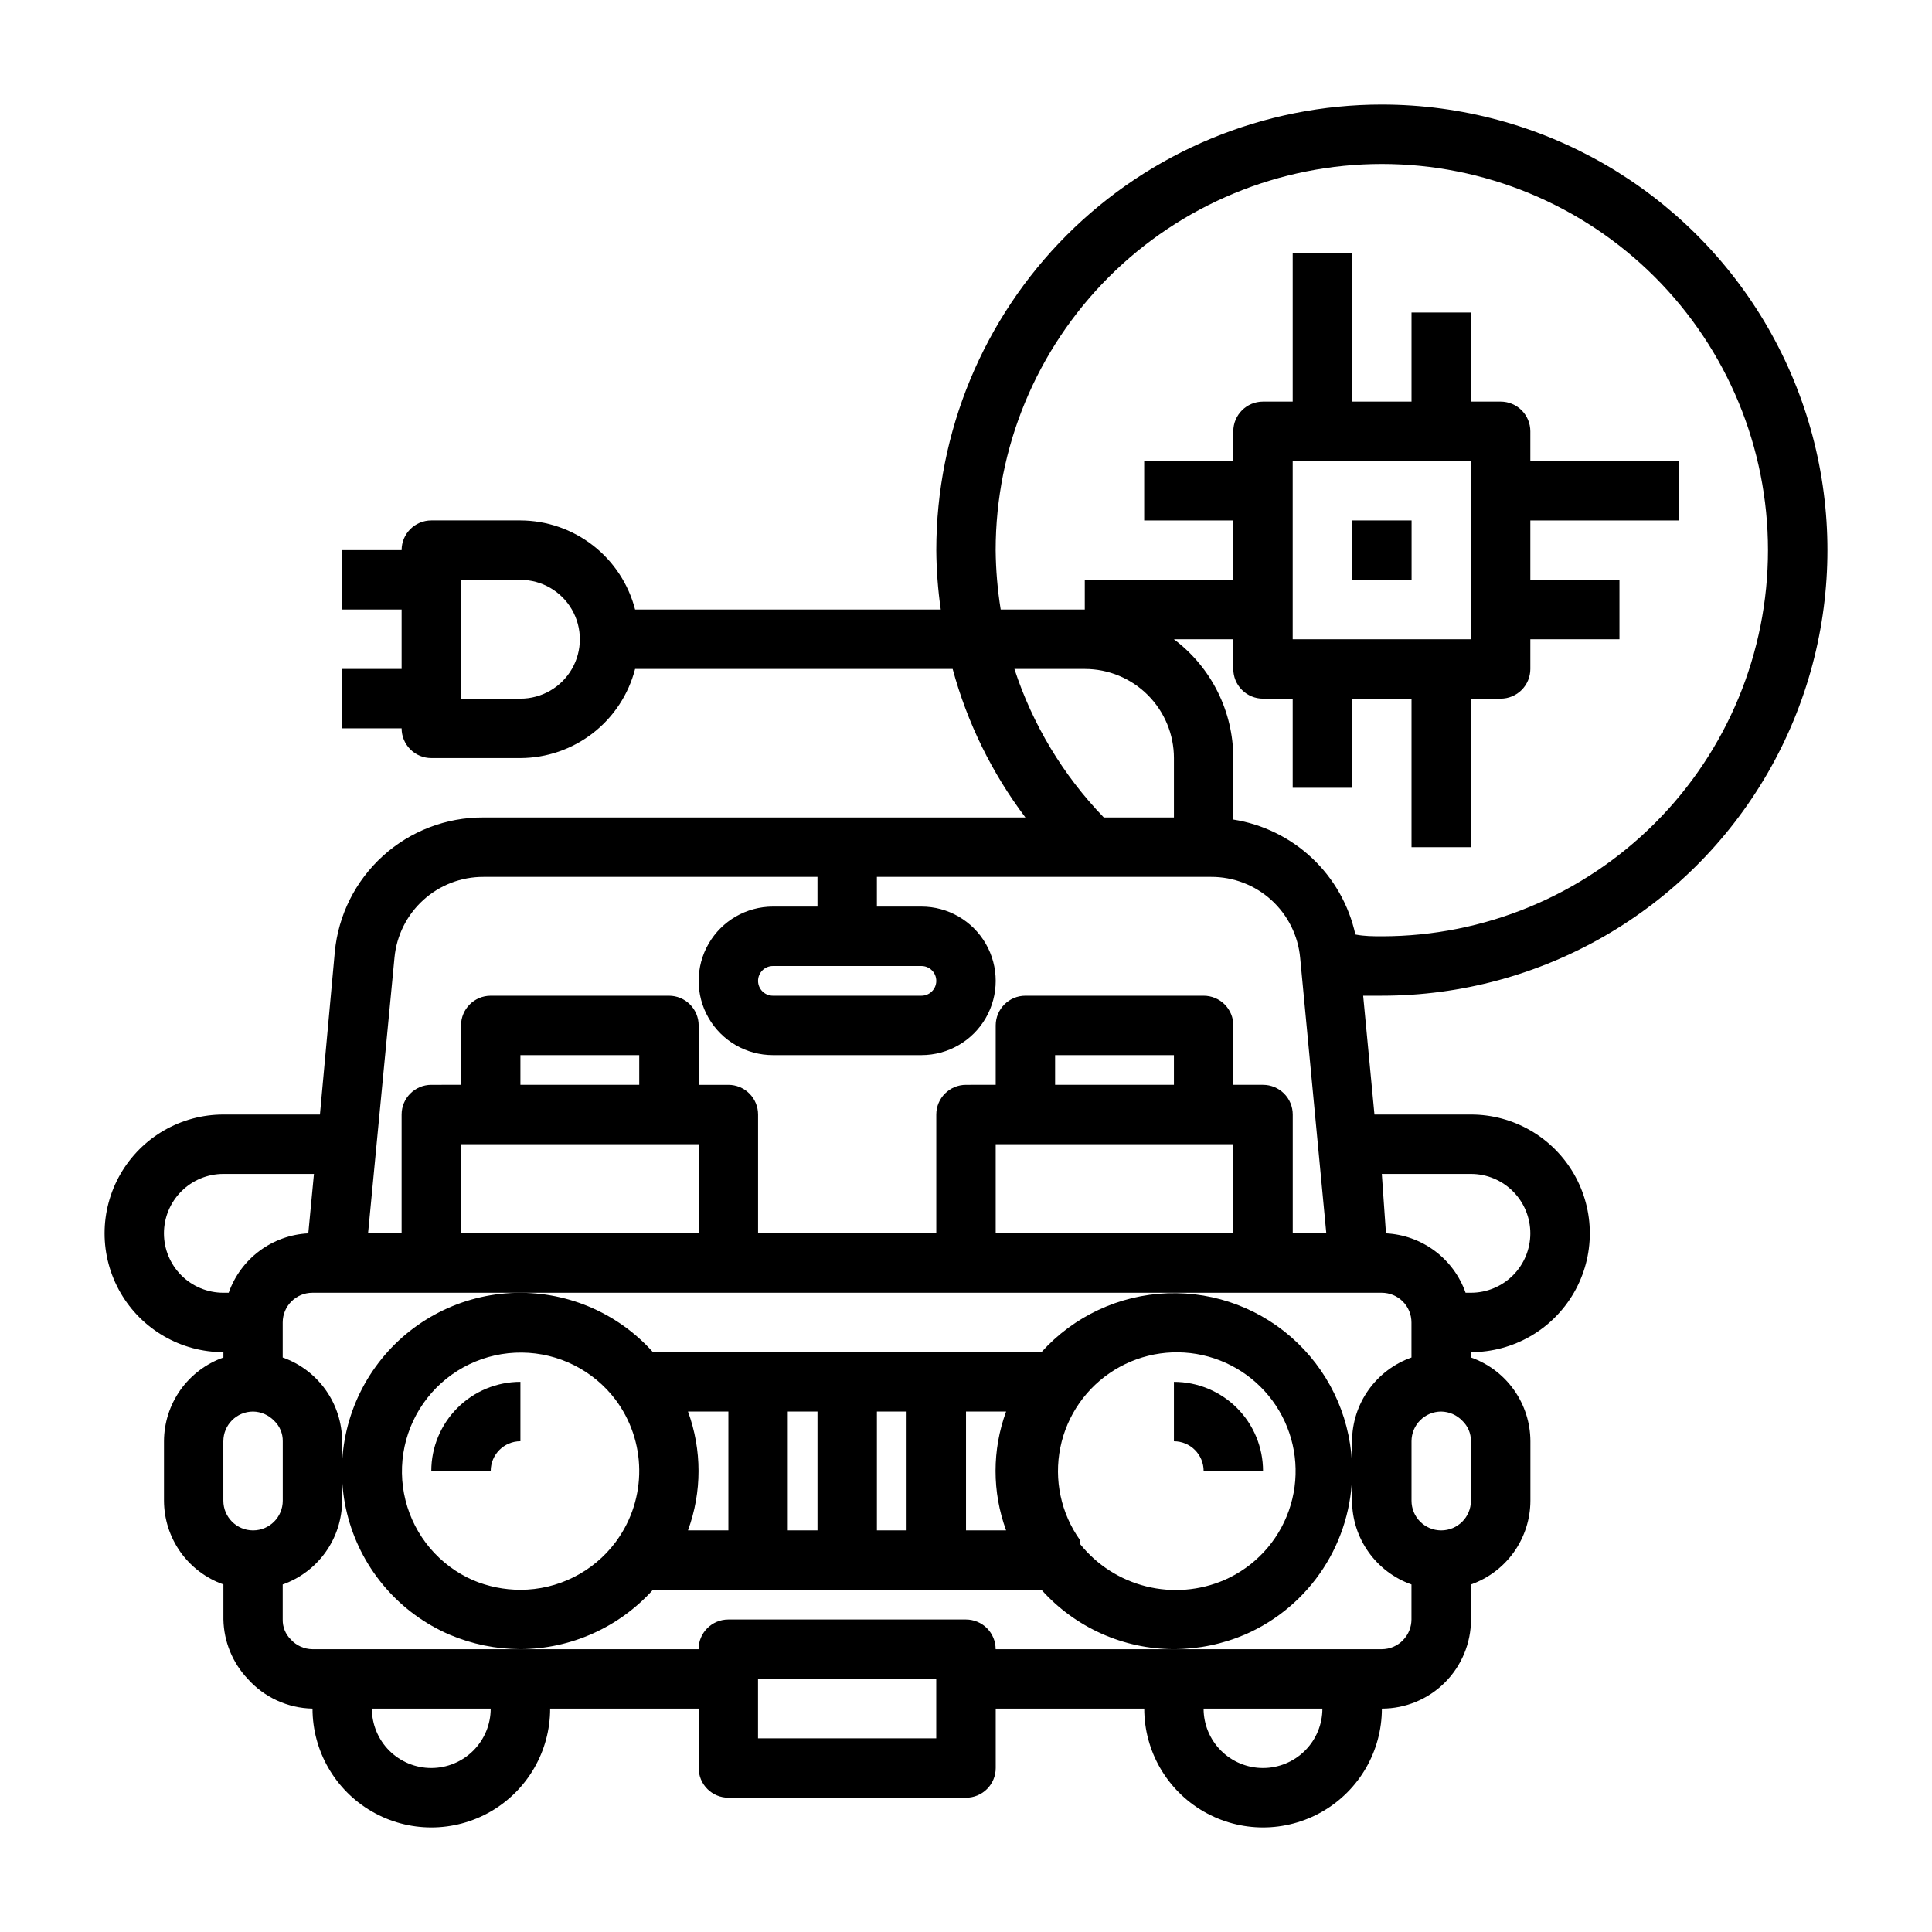 <?xml version="1.0" encoding="UTF-8"?>
<!-- Uploaded to: SVG Repo, www.svgrepo.com, Generator: SVG Repo Mixer Tools -->
<svg fill="#000000" width="800px" height="800px" version="1.1" viewBox="144 144 512 512" xmlns="http://www.w3.org/2000/svg">
 <g>
  <path d="m502.34 533.82c-0.031-12.805-5.254-25.047-14.477-33.922-9.223-8.879-21.656-13.633-34.449-13.176-12.793 0.461-24.852 6.094-33.418 15.609h-102.96c-9.543-10.66-23.402-16.422-37.691-15.664-14.289 0.758-27.461 7.953-35.824 19.562s-11.012 26.383-7.203 40.176c3.809 13.789 13.66 25.113 26.797 30.789 5.949 2.527 12.348 3.836 18.812 3.856 13.398-0.074 26.141-5.793 35.109-15.742h102.96c8.938 9.992 21.703 15.715 35.109 15.742 6.523-0.023 12.977-1.359 18.973-3.938 8.41-3.688 15.562-9.746 20.582-17.438 5.019-7.688 7.688-16.676 7.68-25.855zm-149.57-15.746h7.871v31.488h-7.871zm-15.742 31.488h-10.707c3.727-10.164 3.727-21.324 0-31.488h10.707zm39.359-31.488h7.871v31.488h-7.871zm23.617 0h10.629-0.004c-3.727 10.164-3.727 21.324 0 31.488h-10.625zm-92.891 34.637c-5.949 7.93-15.281 12.598-25.191 12.598-4.297 0-8.555-0.855-12.516-2.519-8.941-3.906-15.566-11.73-17.941-21.191-2.375-9.461-0.23-19.488 5.809-27.152 6.035-7.664 15.281-12.094 25.039-12 9.754 0.094 18.914 4.703 24.801 12.48 4.016 5.359 6.219 11.859 6.289 18.555 0.07 6.695-1.992 13.238-5.894 18.68zm123.12 0.473v-1.023c-5.07-7.102-6.965-15.996-5.234-24.551 1.734-8.555 6.941-16.004 14.379-20.574 7.438-4.57 16.438-5.844 24.852-3.523 8.418 2.32 15.492 8.027 19.535 15.762 4.047 7.734 4.699 16.801 1.801 25.035-2.894 8.238-9.078 14.898-17.074 18.402-6.539 2.82-13.824 3.418-20.738 1.695-6.91-1.719-13.066-5.664-17.52-11.223z"/>
  <path d="m258.3 533.82h15.746c0-4.348 3.523-7.875 7.871-7.875v-15.742c-6.262 0-12.27 2.488-16.699 6.918-4.43 4.426-6.918 10.434-6.918 16.699z"/>
  <path d="m455.1 510.21v15.742c2.09 0 4.09 0.832 5.566 2.309 1.477 1.477 2.309 3.477 2.309 5.566h15.742c0-6.266-2.488-12.273-6.918-16.699-4.43-4.43-10.434-6.918-16.699-6.918z"/>
  <path d="m502.34 281.92h15.742v15.742h-15.742z"/>
  <path d="m510.21 171.71c-31.316 0-61.352 12.441-83.496 34.582-22.145 22.145-34.586 52.18-34.586 83.496 0.039 5.269 0.434 10.531 1.184 15.746h-81.004c-1.742-6.742-5.668-12.719-11.164-16.992-5.5-4.273-12.258-6.602-19.223-6.625h-23.617c-4.348 0-7.871 3.523-7.871 7.871h-15.742v15.742h15.742v15.742l-15.742 0.004v15.742h15.742v0.004c0 2.086 0.828 4.09 2.305 5.566 1.477 1.477 3.481 2.305 5.566 2.305h23.617c6.965-0.023 13.723-2.352 19.223-6.625 5.496-4.273 9.422-10.25 11.164-16.992h84.152c3.859 14.23 10.406 27.59 19.285 39.359h-143.66c-9.828-0.043-19.316 3.594-26.602 10.191-7.285 6.602-11.836 15.684-12.758 25.469l-3.938 43.062h-25.582c-11.25 0-21.645 6-27.27 15.742-5.625 9.742-5.625 21.746 0 31.488 5.625 9.742 16.02 15.746 27.27 15.746v1.418-0.004c-4.594 1.625-8.574 4.633-11.395 8.605-2.816 3.973-4.336 8.723-4.352 13.594v15.746c0.016 4.871 1.535 9.621 4.352 13.594 2.82 3.977 6.801 6.981 11.395 8.605v9.289c0.121 5.867 2.422 11.48 6.453 15.742 4.379 4.898 10.594 7.75 17.16 7.875 0 11.246 6.004 21.645 15.746 27.27 9.742 5.625 21.746 5.625 31.488 0s15.742-16.023 15.742-27.27h39.359v15.742c0 2.09 0.832 4.09 2.309 5.566 1.477 1.477 3.477 2.305 5.566 2.305h62.977c2.086 0 4.09-0.828 5.566-2.305 1.477-1.477 2.305-3.477 2.305-5.566v-15.742h39.359c0 11.246 6 21.645 15.746 27.27 9.742 5.625 21.742 5.625 31.484 0 9.746-5.625 15.746-16.023 15.746-27.27 6.262 0 12.27-2.488 16.699-6.918 4.43-4.43 6.918-10.438 6.918-16.699v-9.289c4.594-1.625 8.57-4.629 11.391-8.605 2.816-3.973 4.34-8.723 4.352-13.594v-15.746c-0.012-4.871-1.535-9.621-4.352-13.594-2.82-3.973-6.797-6.981-11.391-8.605v-1.414c11.25 0 21.645-6.004 27.27-15.746 5.625-9.742 5.625-21.746 0-31.488-5.625-9.742-16.02-15.742-27.27-15.742h-25.586l-2.992-31.488h4.961c42.188 0 81.168-22.508 102.26-59.039 21.09-36.535 21.09-81.547 0-118.08-21.094-36.535-60.074-59.039-102.26-59.039zm-228.29 157.44h-15.742v-31.484h15.742c5.625 0 10.824 3 13.637 7.871s2.812 10.871 0 15.742-8.012 7.871-13.637 7.871zm130.91-7.871h18.66c6.262 0 12.27 2.488 16.699 6.918 4.426 4.43 6.914 10.438 6.914 16.699v15.742h-18.578c-10.777-11.152-18.879-24.613-23.695-39.359zm-164.29 76.516c0.551-5.871 3.281-11.328 7.652-15.289 4.371-3.965 10.066-6.148 15.965-6.121h88.48v7.871h-11.805c-7.031 0-13.531 3.75-17.047 9.84s-3.516 13.59 0 19.68c3.516 6.09 10.016 9.84 17.047 9.84h39.359c7.031 0 13.527-3.75 17.043-9.84 3.516-6.09 3.516-13.59 0-19.68s-10.012-9.84-17.043-9.84h-11.809v-7.871h88.559c5.914-0.023 11.621 2.172 15.992 6.148 4.371 3.981 7.094 9.453 7.625 15.344l6.926 72.973h-8.895v-31.488c0-2.09-0.828-4.09-2.305-5.566-1.477-1.477-3.481-2.305-5.566-2.305h-7.871v-15.746c0-2.086-0.832-4.09-2.305-5.566-1.477-1.477-3.481-2.305-5.566-2.305h-47.234c-4.348 0-7.871 3.523-7.871 7.871v15.742l-7.871 0.004c-4.348 0-7.875 3.523-7.875 7.871v31.488h-47.23v-31.488c0-2.09-0.828-4.09-2.305-5.566-1.477-1.477-3.481-2.305-5.566-2.305h-7.875v-15.746c0-2.086-0.828-4.09-2.305-5.566-1.477-1.477-3.477-2.305-5.566-2.305h-47.23c-4.348 0-7.871 3.523-7.871 7.871v15.742l-7.875 0.004c-4.348 0-7.871 3.523-7.871 7.871v31.488h-8.895zm139.65 2.207c2.172 0 3.934 1.762 3.934 3.934 0 2.176-1.762 3.938-3.934 3.938h-39.359c-2.176 0-3.938-1.762-3.938-3.938 0-2.172 1.762-3.934 3.938-3.934zm66.91 31.488h-31.488v-7.875h31.488zm15.742 15.742v23.617h-62.973v-23.617zm-157.44-15.742h-31.488v-7.875h31.488zm15.742 15.742v23.617h-62.973v-23.617zm-141.7 23.617c0-4.176 1.66-8.18 4.613-11.133s6.957-4.613 11.133-4.613h24.008l-1.496 15.742v0.004c-4.68 0.234-9.188 1.855-12.945 4.66-3.758 2.801-6.594 6.66-8.152 11.082h-1.414c-4.176 0-8.18-1.656-11.133-4.609s-4.613-6.957-4.613-11.133zm15.742 55.105 0.004-0.004c0-4.348 3.523-7.871 7.871-7.871 2.113 0.031 4.129 0.91 5.59 2.441 1.488 1.41 2.316 3.383 2.281 5.43v15.746c0 4.348-3.523 7.871-7.871 7.871-4.348 0-7.871-3.523-7.871-7.871zm55.105 86.594v-0.004c-4.176 0-8.18-1.66-11.133-4.609-2.953-2.953-4.609-6.957-4.609-11.133h31.488c0 4.176-1.66 8.18-4.613 11.133-2.953 2.949-6.957 4.609-11.133 4.609zm133.82-7.871-47.23-0.004v-15.746h47.23zm86.594 7.871v-0.004c-4.176 0-8.18-1.66-11.133-4.609-2.953-2.953-4.609-6.957-4.609-11.133h31.488-0.004c0 4.176-1.656 8.18-4.609 11.133-2.953 2.949-6.957 4.609-11.133 4.609zm37.156-33.93v-0.004c-1.48 1.551-3.527 2.434-5.668 2.441h-102.34c0-2.086-0.828-4.09-2.305-5.566-1.477-1.477-3.481-2.305-5.566-2.305h-62.977c-4.348 0-7.875 3.523-7.875 7.871h-102.34c-2.191-0.027-4.273-0.969-5.746-2.598-1.398-1.395-2.164-3.301-2.125-5.273v-9.289c4.594-1.625 8.574-4.629 11.391-8.605 2.82-3.973 4.34-8.723 4.356-13.594v-15.746c-0.016-4.871-1.535-9.621-4.356-13.594-2.816-3.973-6.797-6.981-11.391-8.605v-9.289c0-4.348 3.523-7.871 7.871-7.871h283.39c2.086 0 4.09 0.832 5.566 2.305 1.477 1.477 2.305 3.481 2.305 5.566v9.289c-4.594 1.625-8.57 4.633-11.391 8.605-2.82 3.973-4.34 8.723-4.352 13.594v15.746c0.012 4.871 1.531 9.621 4.352 13.594 2.82 3.977 6.797 6.981 11.391 8.605v9.289c-0.008 2.027-0.797 3.973-2.203 5.43zm17.949-36.922c0 4.348-3.527 7.871-7.875 7.871-4.348 0-7.871-3.523-7.871-7.871v-15.746c0-4.348 3.523-7.871 7.871-7.871 2.117 0.031 4.133 0.91 5.59 2.441 1.488 1.41 2.316 3.383 2.285 5.43zm0-86.594c4.176 0 8.18 1.66 11.133 4.613s4.609 6.957 4.609 11.133c0 4.176-1.656 8.18-4.609 11.133s-6.957 4.609-11.133 4.609h-1.418c-1.559-4.422-4.394-8.281-8.152-11.082-3.758-2.805-8.262-4.426-12.945-4.66l-1.102-15.746zm-23.617-62.977c-2.203 0-4.644 0-7.008-0.473-1.695-7.746-5.691-14.797-11.465-20.234-5.773-5.434-13.055-9-20.887-10.23v-16.293c0-12.391-5.832-24.055-15.746-31.488h15.742v7.871h0.004c0 2.09 0.828 4.09 2.305 5.566 1.477 1.477 3.481 2.305 5.566 2.305h7.871v23.617h15.742l0.004-23.617h15.742v39.359h15.742l0.004-39.359h7.871c2.086 0 4.09-0.828 5.566-2.305 1.477-1.477 2.305-3.477 2.305-5.566v-7.871h23.617v-15.742h-23.617v-15.746h39.359v-15.742h-39.359v-7.875c0-2.086-0.828-4.09-2.305-5.566-1.477-1.477-3.481-2.305-5.566-2.305h-7.871v-23.617h-15.746v23.617h-15.742v-39.359h-15.746v39.359h-7.871c-4.348 0-7.871 3.523-7.871 7.871v7.871l-23.617 0.004v15.742h23.617v15.742l-39.359 0.004v7.871h-22.281c-0.84-5.207-1.285-10.473-1.336-15.746 0-27.141 10.781-53.168 29.973-72.363 19.191-19.191 45.223-29.973 72.363-29.973s53.172 10.781 72.363 29.973c19.191 19.195 29.973 45.223 29.973 72.363 0 27.141-10.781 53.172-29.973 72.363-19.191 19.191-45.223 29.973-72.363 29.973zm23.617-125.95v47.23l-47.234 0.004v-47.23z"/>
 </g>
</svg>